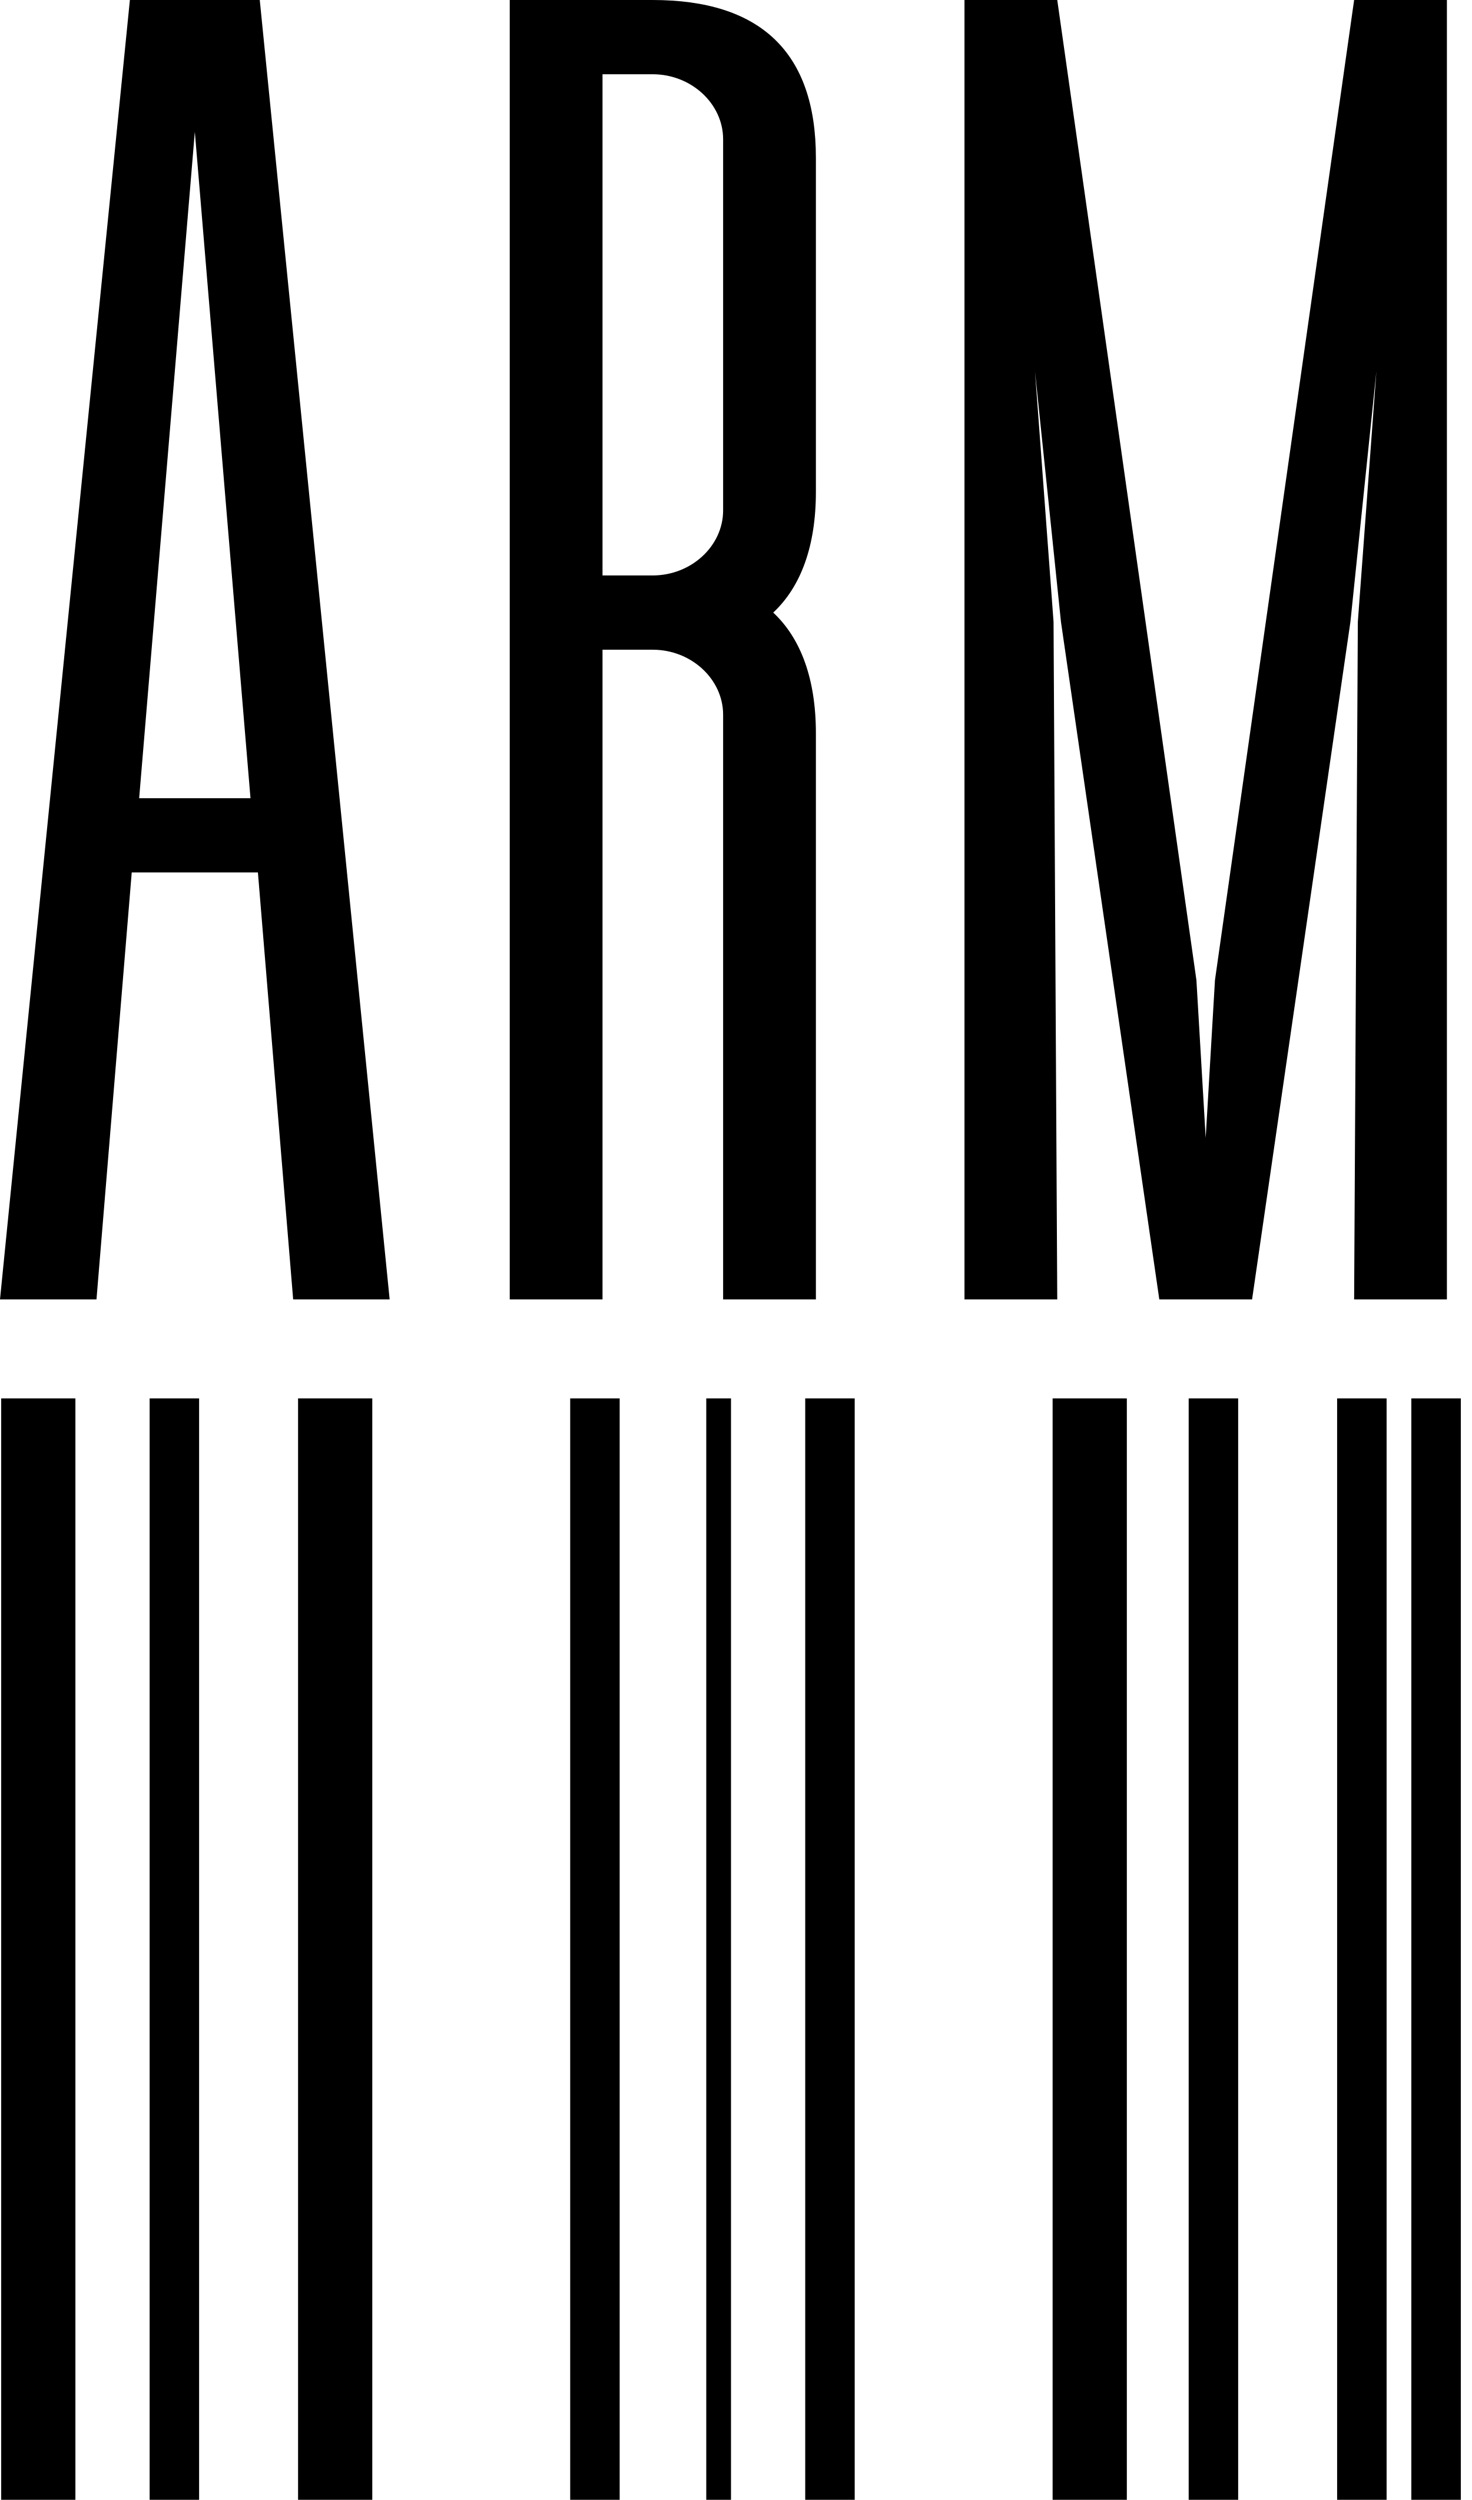<?xml version="1.0" encoding="UTF-8"?> <svg xmlns="http://www.w3.org/2000/svg" width="119" height="202" viewBox="0 0 119 202" fill="none"> <path d="M23.7 105H31.5L21 0H10.5L0 105H7.8L10.65 70.5H20.85L23.7 105ZM11.25 64.5L15.75 10.65L20.25 64.5H11.25Z" fill="black"></path> <path d="M65.959 39.75V12.75C65.959 4.2 61.459 0 52.759 0H41.209V105H48.709V52.5H52.759C55.909 52.5 58.459 54.9 58.459 57.75V105H65.959V59.25C65.959 54.9 64.759 51.6 62.509 49.5C64.759 47.4 65.959 44.1 65.959 39.75ZM48.709 46.5V6H52.759C55.909 6 58.459 8.4 58.459 11.25V41.25C58.459 44.1 55.909 46.5 52.759 46.5H48.709Z" fill="black"></path> <path d="M77.971 105H85.471L85.171 50.25L83.671 30L85.771 50.25L93.721 105H101.221L109.171 50.25L111.271 30L109.771 50.25L109.471 105H116.971V0H109.471L98.221 79.2L97.471 91.95L96.721 79.2L85.471 0H77.971V105Z" fill="black"></path> <path fill-rule="evenodd" clip-rule="evenodd" d="M0.096 202L0.096 113L6.096 113L6.096 202L0.096 202Z" fill="black"></path> <path fill-rule="evenodd" clip-rule="evenodd" d="M24.096 202L24.096 113L30.096 113L30.096 202L24.096 202Z" fill="black"></path> <path fill-rule="evenodd" clip-rule="evenodd" d="M85.096 202L85.096 113L91.096 113L91.096 202L85.096 202Z" fill="black"></path> <path fill-rule="evenodd" clip-rule="evenodd" d="M65.096 202L65.096 113L69.096 113L69.096 202L65.096 202Z" fill="black"></path> <path fill-rule="evenodd" clip-rule="evenodd" d="M57.096 202L57.096 113L59.096 113L59.096 202L57.096 202Z" fill="black"></path> <path fill-rule="evenodd" clip-rule="evenodd" d="M46.096 202L46.096 113L50.096 113L50.096 202L46.096 202Z" fill="black"></path> <path fill-rule="evenodd" clip-rule="evenodd" d="M12.096 202L12.096 113L16.096 113L16.096 202L12.096 202Z" fill="black"></path> <path fill-rule="evenodd" clip-rule="evenodd" d="M96.096 202L96.096 113L100.096 113L100.096 202L96.096 202Z" fill="black"></path> <path fill-rule="evenodd" clip-rule="evenodd" d="M108.096 202L108.096 113L112.096 113L112.096 202L108.096 202Z" fill="black"></path> <path fill-rule="evenodd" clip-rule="evenodd" d="M114.096 202L114.096 113L118.096 113L118.096 202L114.096 202Z" fill="black"></path> </svg> 